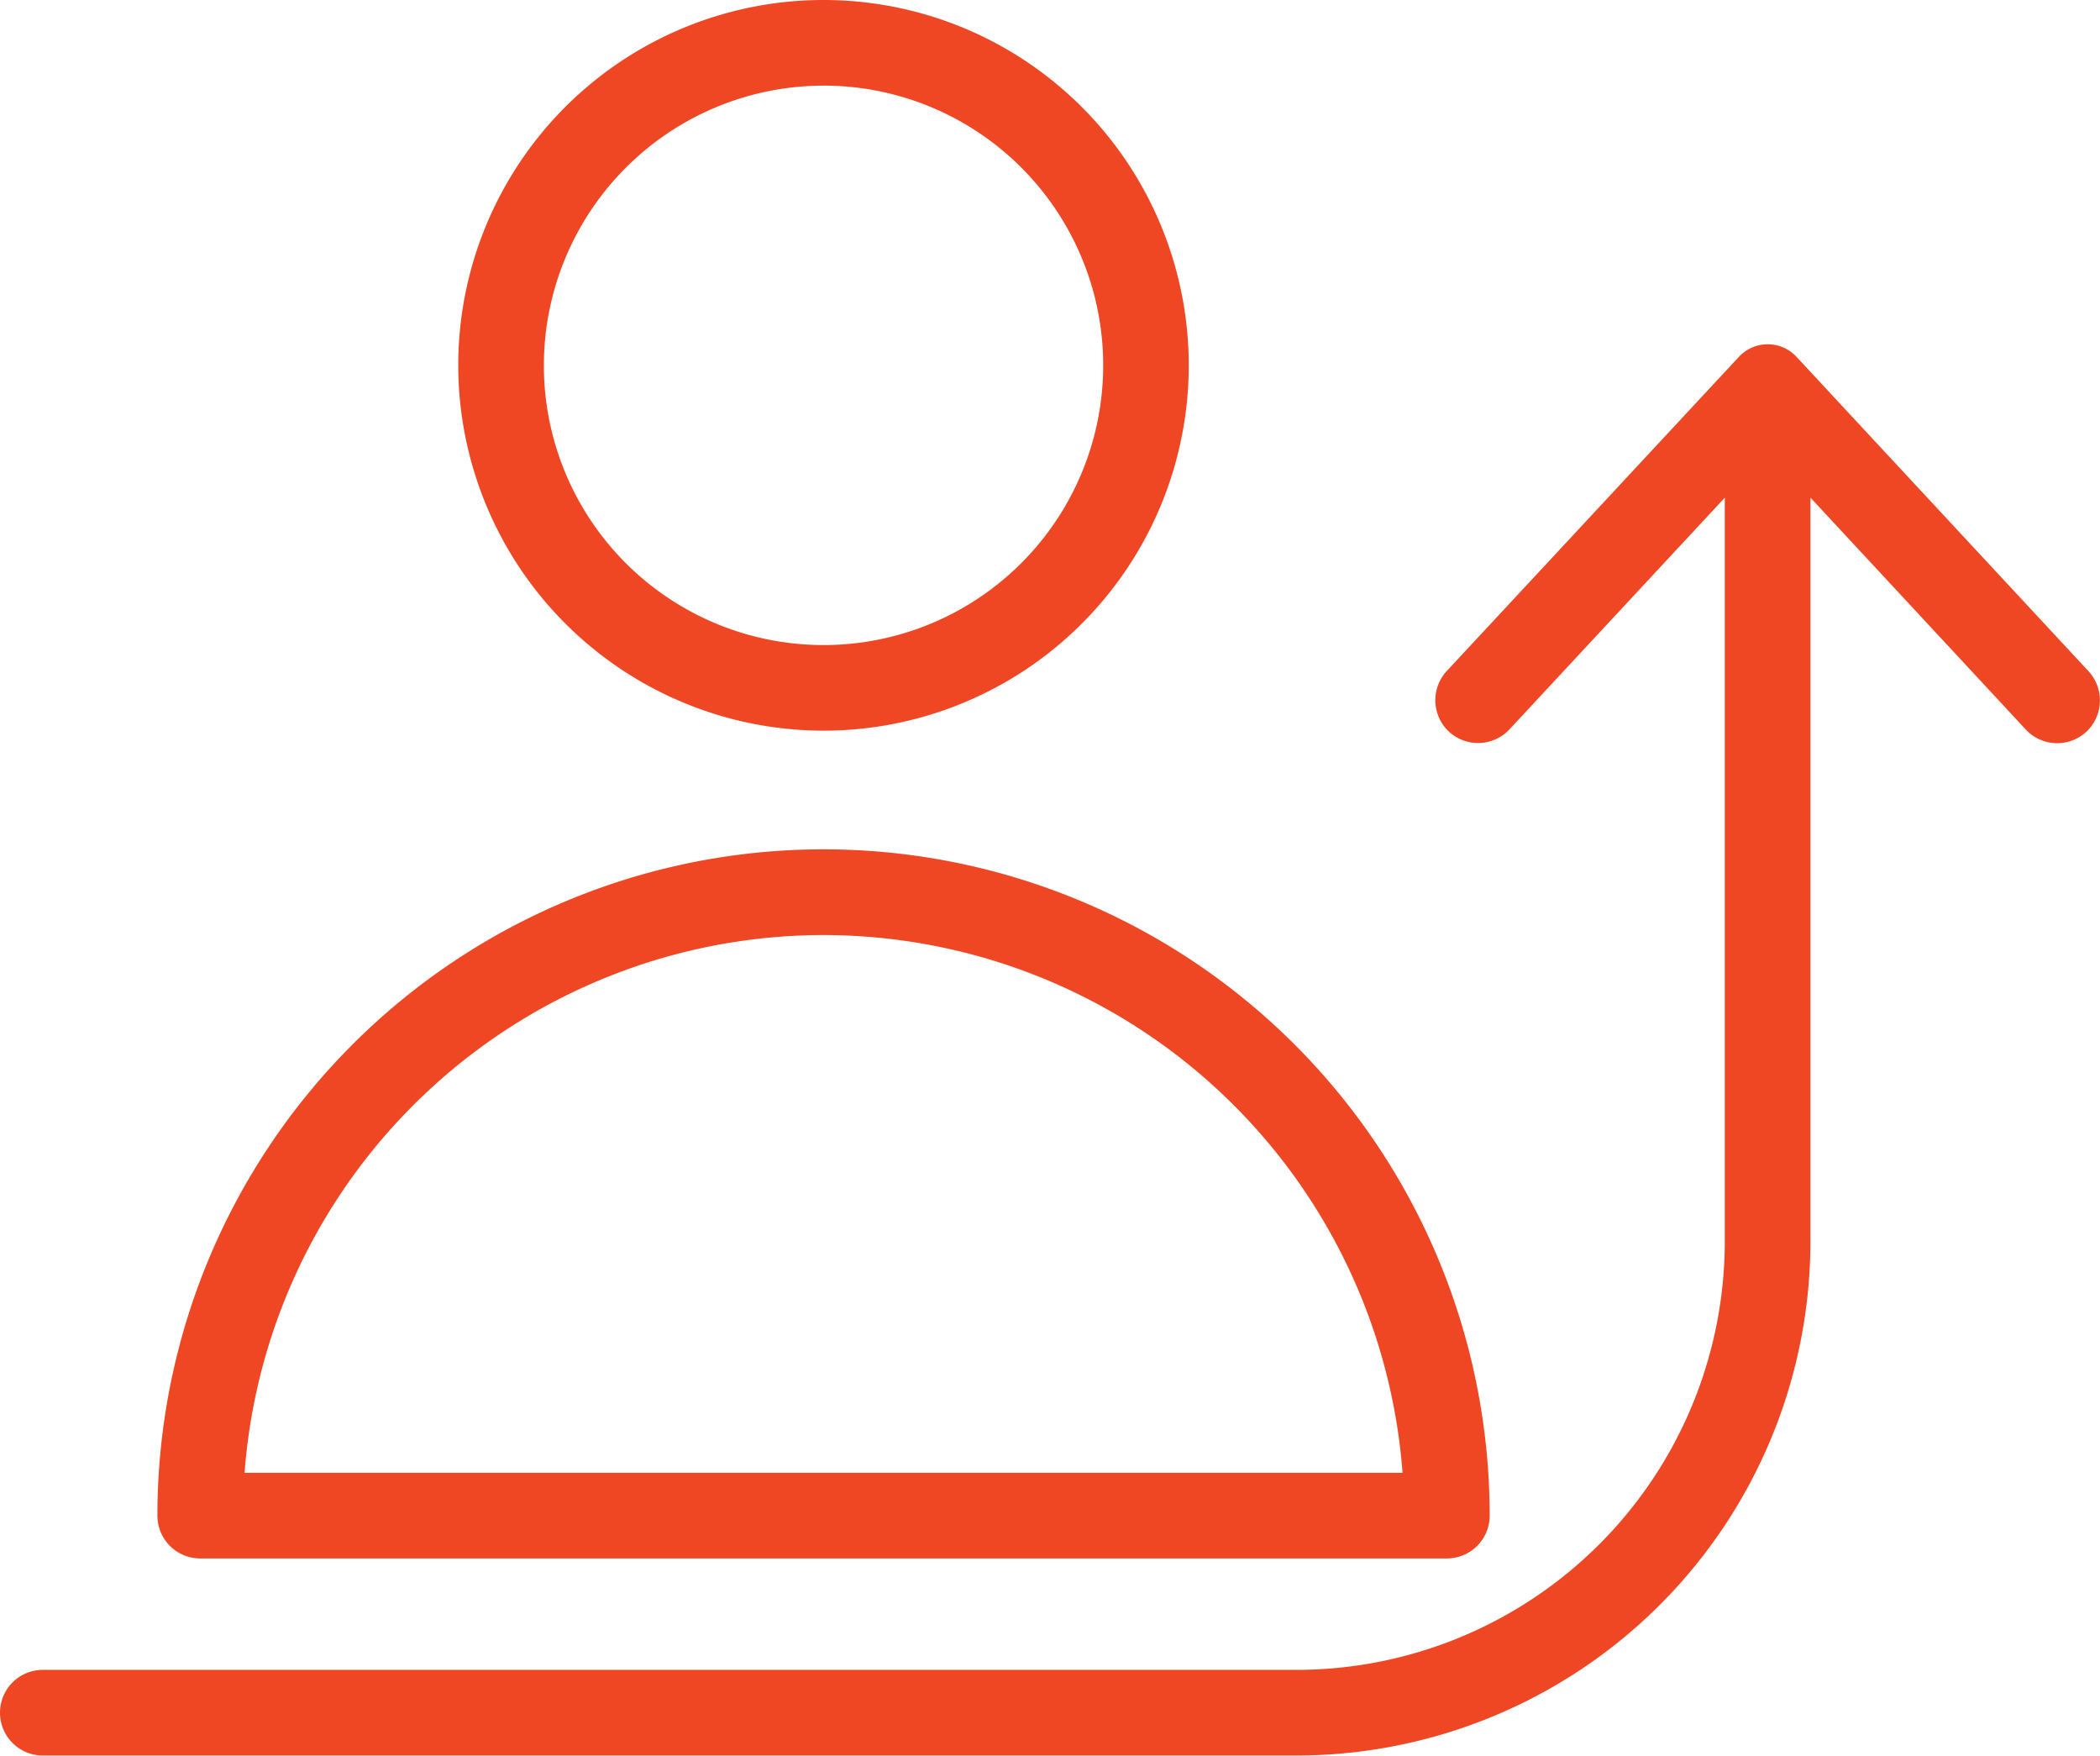 <svg xmlns="http://www.w3.org/2000/svg" xmlns:xlink="http://www.w3.org/1999/xlink" width="80.458" height="67.247" viewBox="0 0 80.458 67.247"><defs><clipPath id="clip-path"><rect id="Rectangle_922" data-name="Rectangle 922" width="80.458" height="67.247" fill="#ef4623"></rect></clipPath></defs><g id="Group_1291" data-name="Group 1291" transform="translate(0 0)"><g id="Group_1290" data-name="Group 1290" transform="translate(0 0)" clip-path="url(#clip-path)"><path id="Path_9464" data-name="Path 9464" d="M24.7,27.988A13.994,13.994,0,1,0,10.707,13.994,14.009,14.009,0,0,0,24.7,27.988m0-24.709A10.715,10.715,0,1,1,13.987,13.994,10.727,10.727,0,0,1,24.7,3.28" transform="translate(6.85 0)" fill="#ef4623"></path><path id="Path_9465" data-name="Path 9465" d="M5.318,47H53.081a1.638,1.638,0,0,0,1.64-1.64,25.521,25.521,0,0,0-51.043,0A1.638,1.638,0,0,0,5.318,47M29.2,23.121a22.272,22.272,0,0,1,22.183,20.6H7.017A22.27,22.27,0,0,1,29.2,23.121" transform="translate(2.353 12.695)" fill="#ef4623"></path><path id="Path_9466" data-name="Path 9466" d="M68.843,8.537a1.506,1.506,0,0,0-2.233,0L55.429,20.559a1.648,1.648,0,0,0,.084,2.319l0,0a1.643,1.643,0,0,0,2.317-.084l8.252-8.876v28.5a16.418,16.418,0,0,1-16.4,16.4H1.64a1.64,1.64,0,1,0,0,3.28H49.685A19.7,19.7,0,0,0,69.363,42.424V13.914L77.617,22.8a1.643,1.643,0,0,0,2.317.084l0,0a1.647,1.647,0,0,0,.084-2.319Z" transform="translate(0 5.146)" fill="#ef4623"></path></g></g></svg>